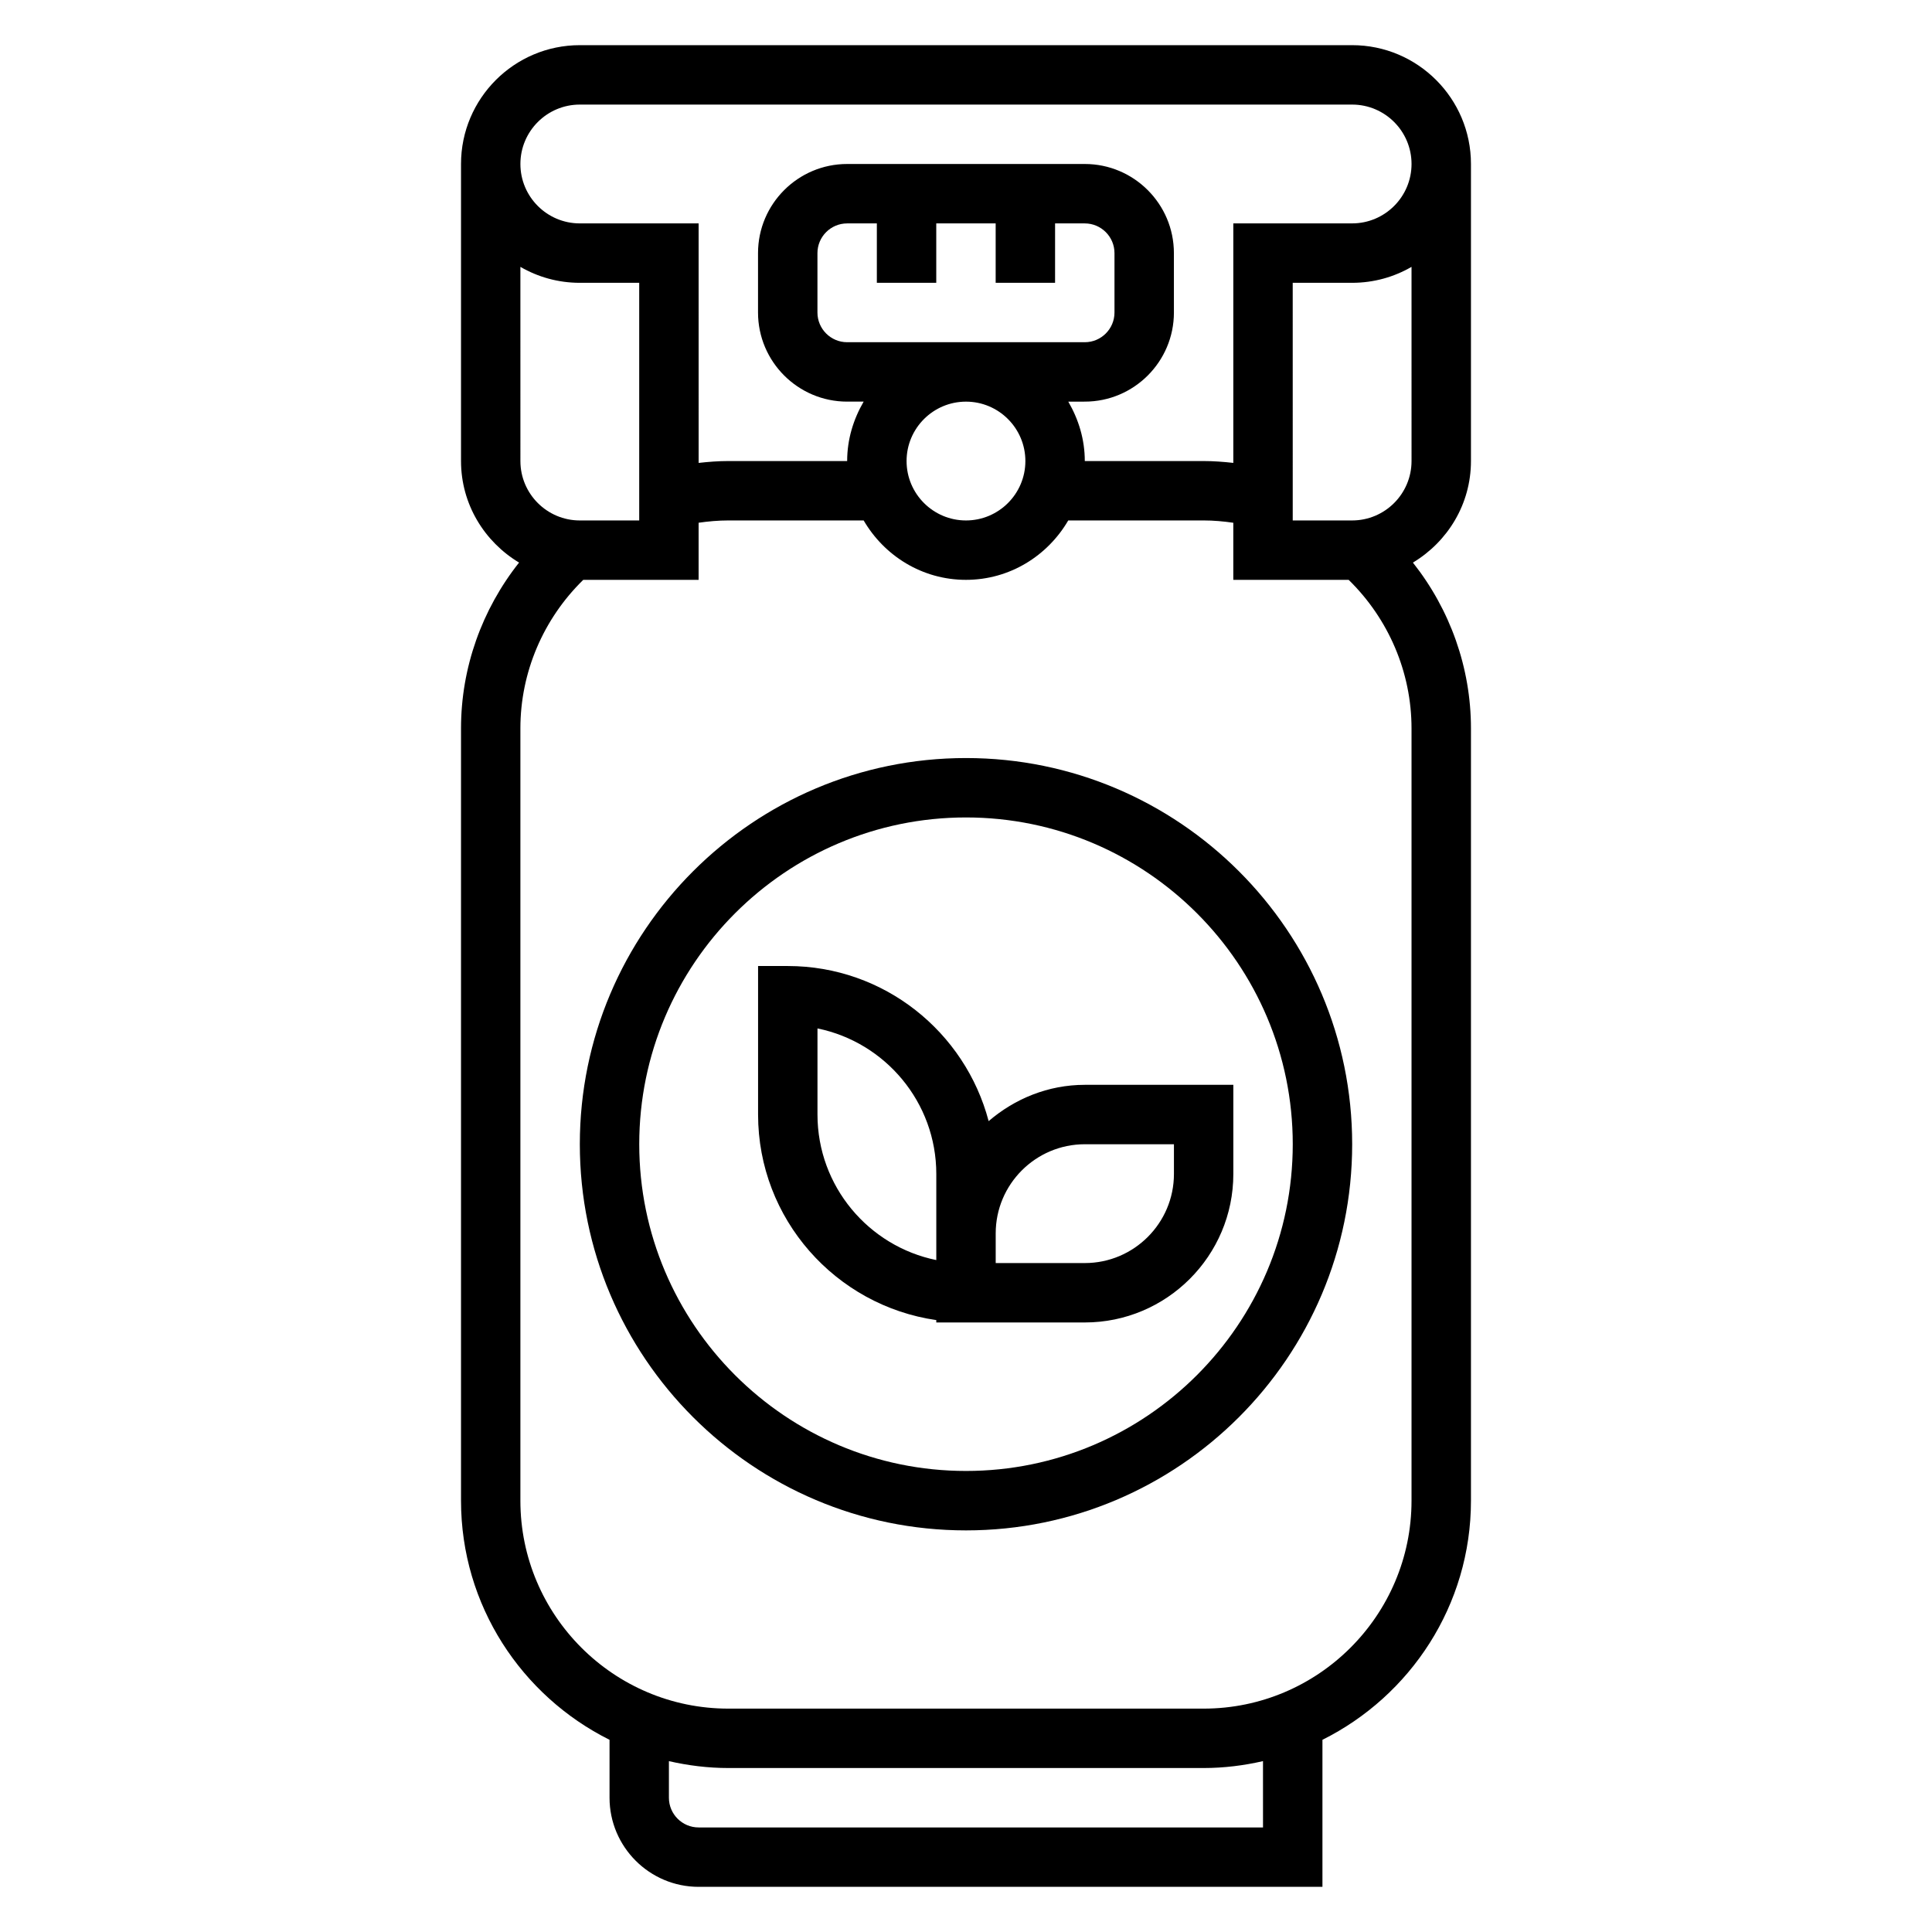 <?xml version="1.0" encoding="UTF-8"?>
<!-- Uploaded to: ICON Repo, www.iconrepo.com, Generator: ICON Repo Mixer Tools -->
<svg fill="#000000" width="800px" height="800px" version="1.1" viewBox="144 144 512 512" xmlns="http://www.w3.org/2000/svg">
 <g>
  <path d="m533.82 266.18v-78.723c0-17.367-14.121-31.488-31.488-31.488h-204.67c-17.367 0-31.488 14.121-31.488 31.488v78.719c0 11.453 6.211 21.402 15.383 26.914-9.844 12.426-15.383 27.855-15.383 43.938v204.67c0 27.75 16.074 51.75 39.359 63.371v15.348c0 13.02 10.598 23.617 23.617 23.617h165.31v-38.965c23.285-11.617 39.359-35.621 39.359-63.371v-204.67c0-16.082-5.543-31.512-15.383-43.934 9.172-5.512 15.383-15.461 15.383-26.914zm-236.16-94.465h204.67c8.684 0 15.742 7.062 15.742 15.742 0 8.684-7.062 15.742-15.742 15.742h-31.488v63.473c-2.613-0.289-5.234-0.492-7.871-0.492h-31.488c0-5.762-1.668-11.09-4.375-15.742l4.375-0.004c13.02 0 23.617-10.598 23.617-23.617l-0.004-15.742c0-13.02-10.598-23.617-23.617-23.617h-62.977c-13.02 0-23.617 10.598-23.617 23.617v15.742c0 13.02 10.598 23.617 23.617 23.617h4.375c-2.703 4.652-4.371 9.98-4.371 15.746h-31.488c-2.637 0-5.258 0.203-7.871 0.496l-0.004-63.473h-31.488c-8.684 0-15.742-7.062-15.742-15.742 0-8.688 7.062-15.746 15.746-15.746zm204.67 110.21h-15.742l-0.004-62.977h15.742c5.731 0 11.109-1.535 15.742-4.227l0.004 51.461c0 8.68-7.059 15.742-15.742 15.742zm-86.594-15.742c0 8.684-7.062 15.742-15.742 15.742-8.684 0-15.742-7.062-15.742-15.742 0-8.684 7.062-15.742 15.742-15.742 8.68-0.004 15.742 7.059 15.742 15.742zm-23.617-47.234v-15.742h15.742v15.742h15.742l0.004-15.742h7.871c4.336 0 7.871 3.527 7.871 7.871v15.742c0 4.344-3.535 7.871-7.871 7.871h-62.977c-4.336 0-7.871-3.527-7.871-7.871v-15.742c0-4.344 3.535-7.871 7.871-7.871h7.871v15.742zm-110.21-4.227c4.637 2.691 10.012 4.227 15.746 4.227h15.742v62.977h-15.742c-8.684 0-15.742-7.062-15.742-15.742zm196.8 413.57h-149.57c-4.336 0-7.871-3.527-7.871-7.871v-9.699c5.07 1.156 10.328 1.824 15.746 1.824h125.95c5.414 0 10.676-0.668 15.742-1.828zm39.359-86.594c0 30.379-24.719 55.105-55.105 55.105h-125.95c-30.387 0-55.105-24.727-55.105-55.105v-204.67c0-14.871 6.078-29.016 16.656-39.359h30.574v-15.137c2.609-0.371 5.231-0.609 7.875-0.609h35.863c5.465 9.367 15.508 15.742 27.109 15.742 11.602 0 21.648-6.375 27.109-15.742h35.871c2.644 0 5.266 0.234 7.871 0.613v15.133h30.574c10.578 10.344 16.656 24.496 16.656 39.359z"/>
  <path d="m400 344.89c-56.426 0-102.34 45.91-102.34 102.34s45.91 102.34 102.34 102.34 102.34-45.91 102.34-102.34-45.91-102.34-102.34-102.34zm0 188.93c-47.742 0-86.594-38.848-86.594-86.594 0-47.742 38.848-86.594 86.594-86.594 47.742 0 86.594 38.848 86.594 86.594-0.004 47.742-38.852 86.594-86.594 86.594z"/>
  <path d="m406 441.11c-6.219-23.617-27.691-41.105-53.23-41.105h-7.871v39.359c0 27.703 20.57 50.633 47.23 54.473v0.629h39.359c21.703 0 39.359-17.656 39.359-39.359v-23.617h-39.359c-9.766 0.004-18.598 3.711-25.488 9.621zm-45.359-1.746v-22.82c17.941 3.66 31.488 19.555 31.488 38.566v22.82c-17.938-3.656-31.488-19.555-31.488-38.566zm94.465 15.742c0 13.02-10.598 23.617-23.617 23.617h-23.617v-7.871c0-13.02 10.598-23.617 23.617-23.617h23.617z"/>
 </g>
</svg>